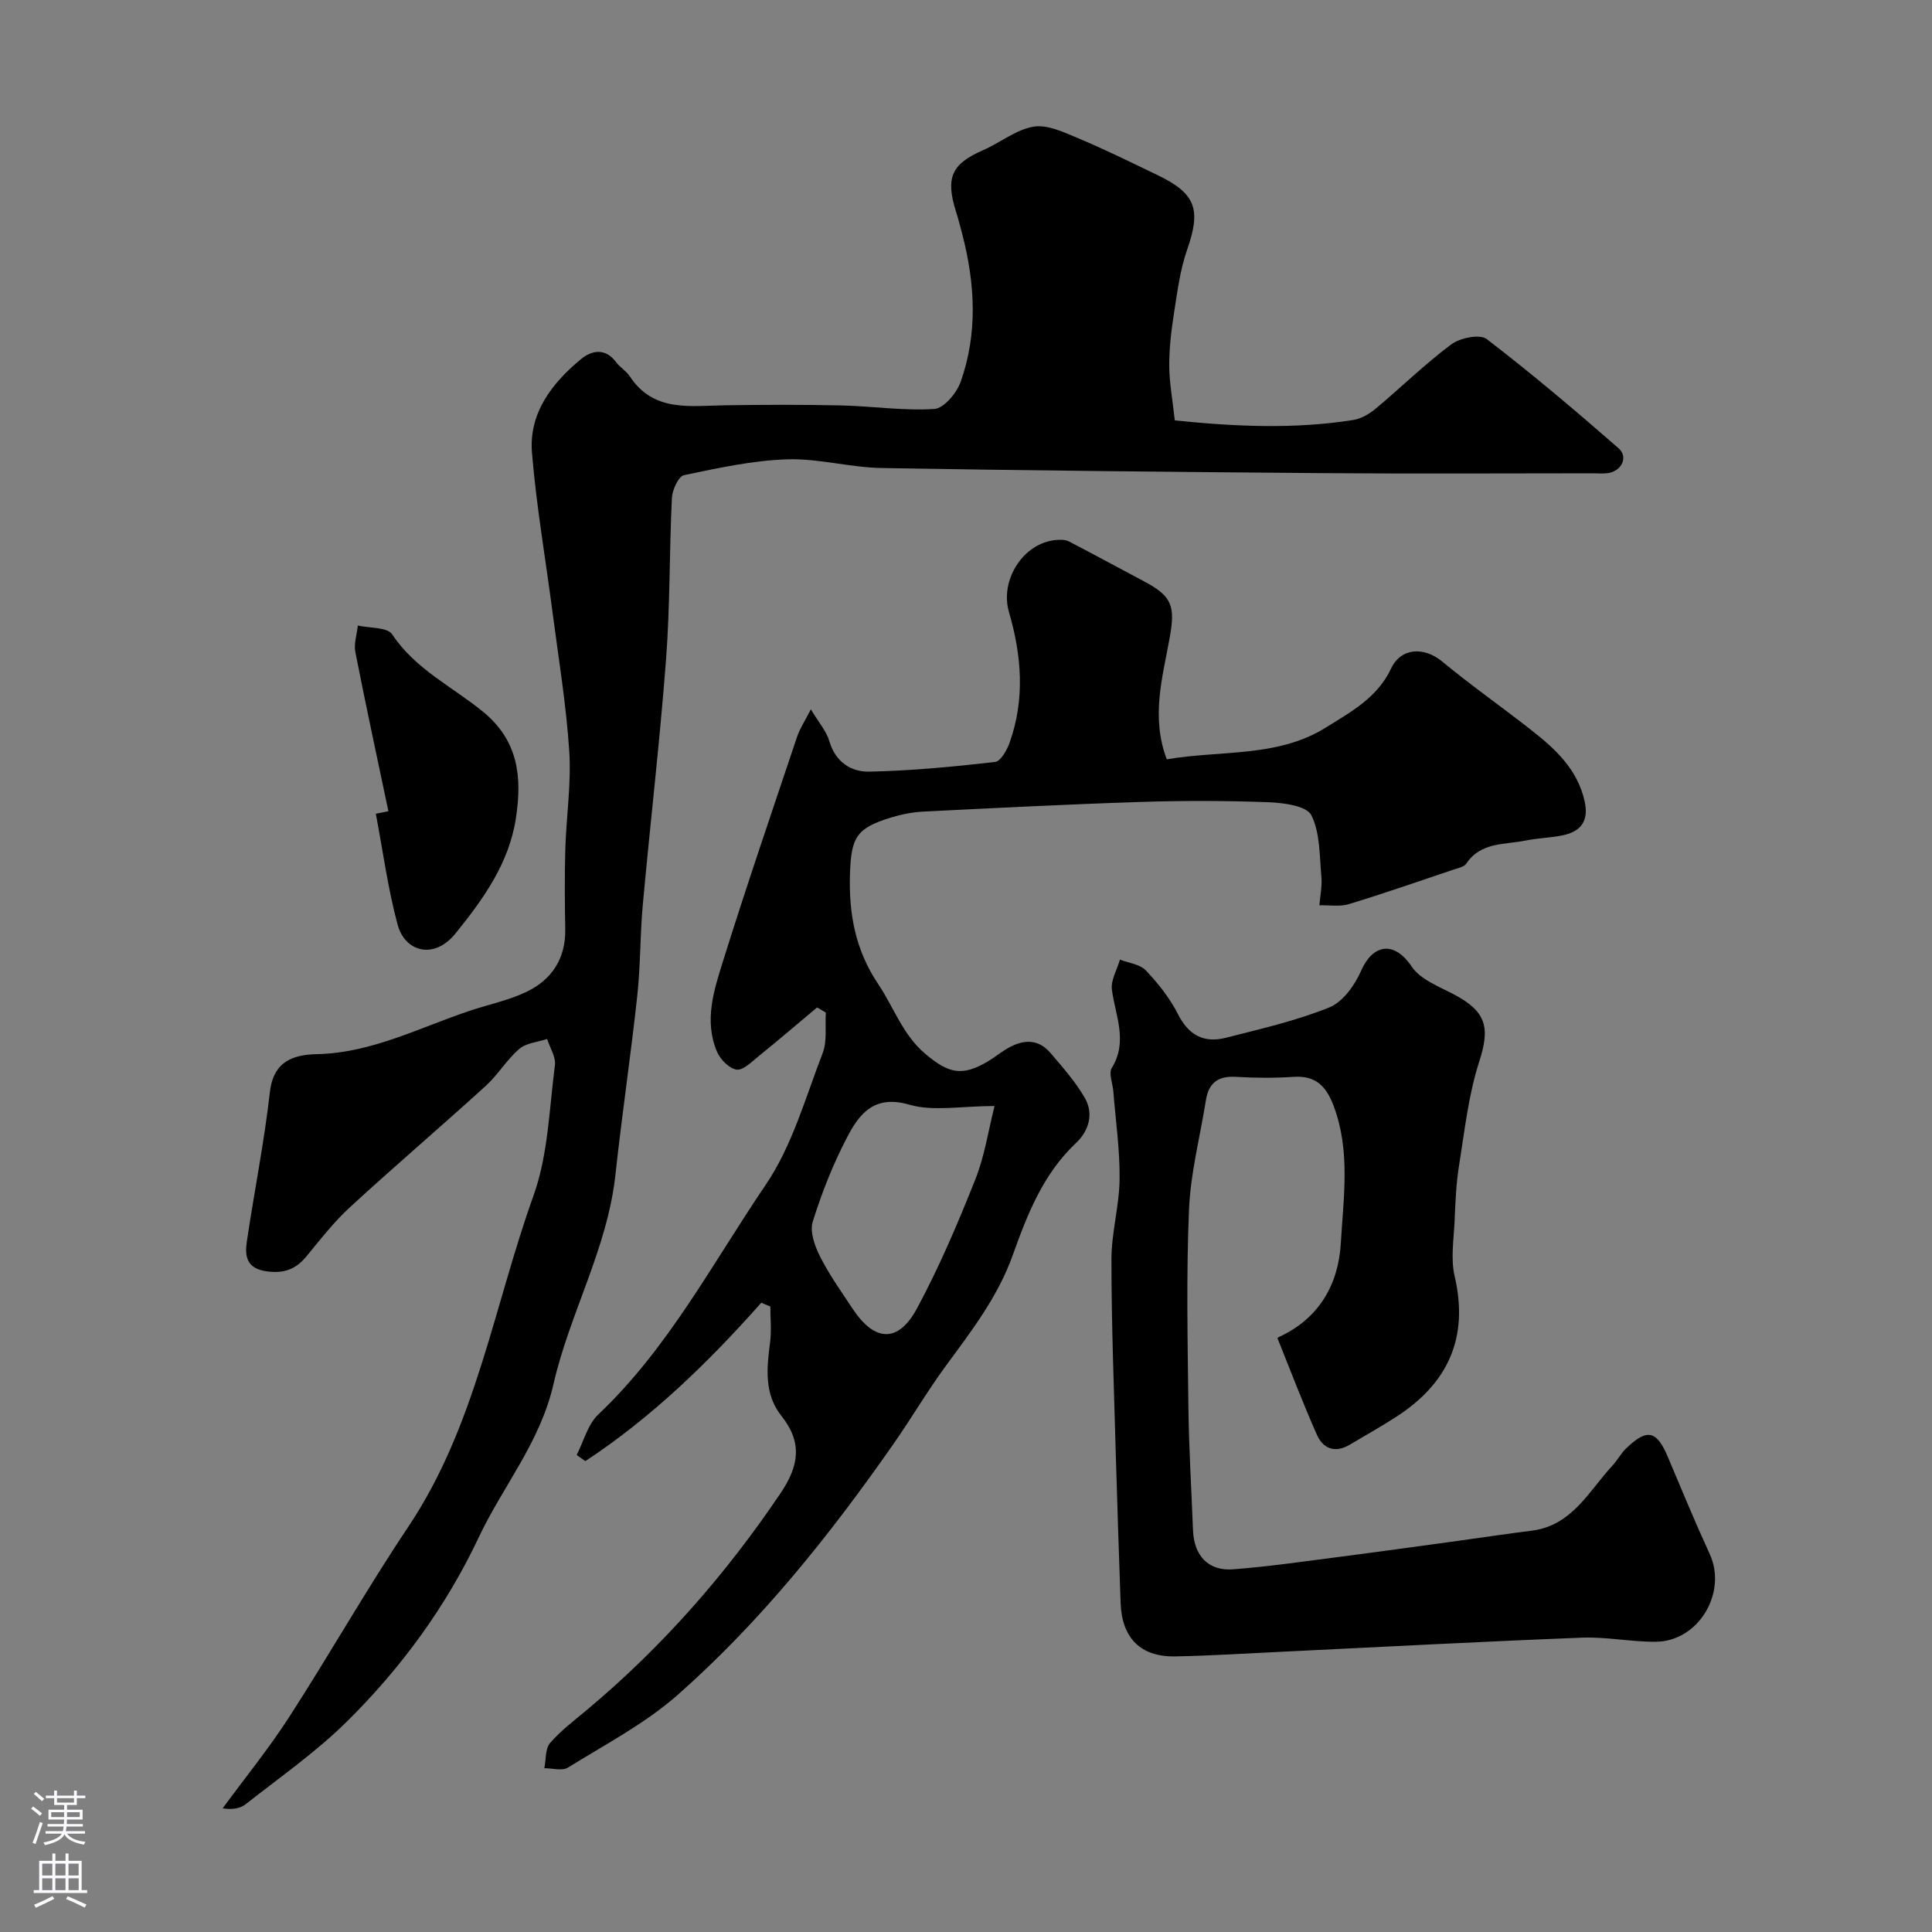 <svg enable-background="new 0 0 400 400" viewBox="0 0 400 400" xmlns="http://www.w3.org/2000/svg"><rect x="0" y="0" width="400" height="400" fill="#808080" stroke="none"/><g fill="#010000"><path d="m243.23 87.04c12.4 1.27 24.68 1.86 36.97-.09 1.66-.26 3.38-1.3 4.7-2.41 5.24-4.38 10.14-9.2 15.6-13.26 1.81-1.34 5.9-2.16 7.31-1.08 9.37 7.18 18.39 14.83 27.29 22.6 2.12 1.85.59 4.83-2.32 5.17-.99.12-2 .02-3 .02-18.49 0-36.99.12-55.48-.03-30.59-.24-61.19-.53-91.78-1.06-6.54-.11-13.08-2.02-19.58-1.8-7.15.24-14.28 1.8-21.32 3.28-1.15.24-2.43 3.05-2.51 4.73-.54 11.09-.37 22.22-1.2 33.28-1.29 17.02-3.28 33.98-4.83 50.98-.57 6.25-.46 12.56-1.14 18.79-1.34 12.36-3.18 24.68-4.52 37.04-1.65 15.28-9.48 28.72-12.82 43.33-2.77 12.14-10.49 21.16-15.5 31.8-6.73 14.27-16.05 27-27.26 38.08-6.38 6.31-13.86 11.52-20.93 17.1-1.15.91-2.78 1.2-4.82.89 4.61-6.28 9.55-12.35 13.77-18.89 8.4-13.01 16.04-26.51 24.65-39.37 14-20.9 17.7-45.62 25.95-68.61 3.03-8.45 3.25-17.94 4.43-27 .22-1.71-1.04-3.61-1.62-5.42-1.95.65-4.31.82-5.76 2.06-2.6 2.23-4.41 5.35-6.95 7.66-9.27 8.43-18.81 16.57-28.04 25.05-3.32 3.05-6.15 6.66-9.01 10.16-2.2 2.7-4.61 3.66-8.21 3.19-4.26-.55-4.65-3.13-4.19-6.22 1.53-10.32 3.6-20.57 4.77-30.93.73-6.39 4.87-7.72 9.73-7.83 11.45-.25 21.35-5.57 31.83-9.04 3.85-1.28 7.91-2.11 11.54-3.85 5.27-2.52 8.16-6.9 8.05-13.02-.1-5.5-.15-11 .01-16.49.2-6.77 1.25-13.57.82-20.29-.62-9.62-2.21-19.18-3.46-28.75-1.43-11.02-3.35-22-4.26-33.06-.67-8.17 4.07-14.36 10.09-19.35 2.26-1.88 5.09-2.44 7.35.61.78 1.06 2.06 1.77 2.78 2.86 4.92 7.51 12.46 6.15 19.71 6.04 8.03-.12 16.07-.15 24.11.03 6.43.15 12.88 1.14 19.26.73 1.98-.13 4.63-3.29 5.45-5.61 3.57-10.05 2.99-20.32.35-30.53-.41-1.58-.82-3.16-1.31-4.72-2.22-7.06-.91-9.88 5.61-12.72 3.53-1.54 6.78-4.24 10.42-4.86 2.84-.49 6.22 1.11 9.12 2.33 5.65 2.37 11.15 5.08 16.67 7.74 7.89 3.81 8.92 7.12 6.04 15.38-1.48 4.22-2.04 8.79-2.74 13.25-.56 3.56-.98 7.19-.97 10.79.01 3.47.67 6.9 1.15 11.32z"/><path d="m157.62 269.71c-10.96 12.36-22.71 23.77-36.43 32.8-.6-.42-1.2-.85-1.8-1.27 1.46-2.84 2.3-6.33 4.49-8.4 14.5-13.72 23.66-31.36 34.66-47.55 5.47-8.05 8.21-18 11.78-27.24.97-2.51.48-5.59.66-8.41-.6-.35-1.21-.7-1.81-1.06-4.03 3.38-8.03 6.8-12.12 10.11-1.41 1.14-3.17 2.94-4.54 2.76-1.52-.2-3.37-2.09-4.05-3.68-2.77-6.46-.61-12.89 1.31-19.02 4.85-15.51 10.12-30.89 15.29-46.3.54-1.61 1.53-3.07 2.82-5.59 1.66 2.78 3.23 4.53 3.82 6.57 1.25 4.33 4.5 6.41 8.29 6.33 8.69-.18 17.38-1.02 26.02-2 1.16-.13 2.46-2.43 3.01-3.98 3.22-8.99 2.5-18.07-.12-27.04-1.94-6.64 2.93-14.32 9.72-14.94.88-.08 1.92-.09 2.67.29 5.19 2.68 10.32 5.5 15.49 8.23 5.94 3.14 6.58 5.14 5.37 11.83-1.47 8.12-3.89 16.32-.58 25.06 11.17-1.92 22.94-.33 32.93-6.58 5.09-3.18 10.68-6.16 13.51-12.22 2.04-4.35 6.85-4.53 10.54-1.48 5.92 4.89 12.21 9.32 18.26 14.05 5.06 3.95 9.77 8.18 11.27 14.91.89 3.99-.69 6.23-4.44 7.03-2.54.55-5.19.58-7.74 1.1-4.36.89-9.31.27-12.33 4.79-.45.68-1.66.91-2.56 1.21-7.22 2.43-14.42 4.94-21.71 7.16-1.89.58-4.08.2-6.13.25.15-1.97.59-3.97.41-5.92-.41-4.32-.24-9.05-2.08-12.73-.96-1.91-5.67-2.56-8.73-2.68-8.82-.34-17.66-.35-26.48-.07-15.04.48-30.07 1.25-45.09 2-2.26.11-4.56.57-6.73 1.23-7.16 2.2-8.24 4.07-8.49 11.64-.27 8.25 1.1 15.8 5.86 22.87 3.23 4.8 5.02 10.44 9.74 14.42 4.79 4.04 7.57 4.76 12.99 1.54 1.26-.75 2.4-1.7 3.66-2.46 3.26-2 6.53-2.46 9.28.76 2.54 2.99 5.21 5.98 7.13 9.36 1.84 3.24.77 6.78-1.85 9.24-6.83 6.42-10.09 14.8-13.12 23.26-3.08 8.6-8.51 15.64-13.81 22.85-3.83 5.22-7.12 10.83-10.83 16.15-13.14 18.83-27.44 36.75-44.67 51.97-6.77 5.98-15.03 10.29-22.77 15.1-1.2.74-3.24.12-4.89.13.36-1.77.16-4.02 1.18-5.21 2.23-2.59 5.05-4.7 7.7-6.92 15.52-12.99 28.7-28.01 40.02-44.8 3.86-5.72 4.55-10.51.18-16.02-3.58-4.51-3.05-9.81-2.35-15.13.33-2.47.06-5.01.06-7.52-.65-.25-1.26-.52-1.87-.78zm48.29-40.72c-6.94 0-12.68 1.17-17.66-.28-7.19-2.1-10.29 1.83-12.81 6.64-2.93 5.6-5.3 11.56-7.17 17.59-.65 2.09.44 5.1 1.55 7.28 1.9 3.76 4.39 7.23 6.72 10.76 4.54 6.86 9.43 7.13 13.32-.1 4.61-8.56 8.44-17.58 12.04-26.62 1.95-4.86 2.72-10.19 4.01-15.27z"/><path d="m264.51 277.11c-.18.24-.04-.16.23-.28 8.35-3.79 12.37-10.93 12.86-19.42.55-9.46 2.04-19.13-1.5-28.49-1.51-3.99-3.68-6.27-8.24-5.97-3.98.26-8.01.24-11.99 0-3.64-.22-5.62 1.23-6.19 4.78-1.21 7.57-3.19 15.11-3.51 22.71-.58 13.68-.28 27.4-.12 41.09.1 8.44.63 16.87.95 25.3.2 5.24 3.15 8.47 8.3 8.08 7.34-.56 14.64-1.63 21.95-2.57 8.28-1.07 16.54-2.22 24.81-3.35 5.02-.69 10.03-1.45 15.06-2.08 8.39-1.05 11.82-8.2 16.75-13.51.99-1.07 1.69-2.43 2.73-3.45 4.4-4.28 6.39-3.83 8.73 1.74 2.83 6.72 5.62 13.46 8.66 20.08 3.66 7.98-2.34 18.08-11.18 18.14-5.1.04-10.22-1.05-15.3-.85-20.79.81-41.57 1.93-62.35 2.93-7.27.35-14.53.81-21.8.95-7.22.14-11.1-3.79-11.35-11.11-.35-10.27-.71-20.53-1-30.8-.37-13.43-.9-26.87-.9-40.3 0-5.53 1.63-11.06 1.69-16.6.07-6.06-.82-12.13-1.3-18.2-.13-1.63-1-3.69-.32-4.81 3.39-5.52.76-10.76.03-16.18-.27-1.98 1.06-4.17 1.66-6.26 1.83.71 4.15.95 5.37 2.24 2.56 2.7 4.97 5.74 6.64 9.04 2.21 4.39 5.41 6.05 9.91 4.9 7.22-1.84 14.56-3.51 21.44-6.29 2.81-1.14 5.29-4.63 6.6-7.63 2.27-5.22 6.65-6.45 10.45-.82 1.82 2.71 5.71 4.15 8.85 5.82 6.7 3.56 7.37 6.9 5.12 13.88-2.23 6.9-3.01 14.28-4.17 21.49-.61 3.78-.76 7.64-.92 11.47-.17 3.82-.84 7.83.01 11.45 2.97 12.76-1.39 22.17-12.05 29.08-3.14 2.04-6.43 3.86-9.64 5.78-3.04 1.81-5.53.91-6.84-2.06-2.86-6.44-5.37-13.05-8.13-19.92z"/><path d="m80.41 167.95c-2.3-10.98-4.68-21.94-6.84-32.94-.34-1.73.32-3.66.52-5.5 2.44.56 6.1.31 7.11 1.83 4.79 7.23 12.47 10.83 18.82 16.03 7.35 6.02 8.09 13.59 6.79 22.04-1.44 9.39-6.74 16.7-12.49 23.84-4.45 5.52-10.48 3.83-12-1.81-2.02-7.51-3.05-15.3-4.51-22.96.87-.19 1.74-.36 2.6-.53z"/></g><path d="m6.44 374.46.42-.45c.65.47 1.27.95 1.85 1.44l-.45.49c-.65-.56-1.25-1.06-1.82-1.48m.93 7.33-.63-.26c.55-1.36 1.05-2.8 1.52-4.33.19.1.38.19.59.27-.46 1.29-.95 2.73-1.48 4.32m-.38-10.38.44-.42c.43.34 1.01.82 1.74 1.44l-.49.49c-.53-.51-1.09-1.01-1.69-1.51m2.5.35h1.72v-1.04h.59v1.04h3.52v-1.04h.59v1.04h1.75v.53h-1.75v1.42h-2.03v.97h3.22v2.03h-3.24c0 .35-.01.66-.03.93h3.32v.53h-3.37c-.03.27-.08.58-.15.94h3.96v.53h-3.71c.67.92 1.93 1.48 3.79 1.68-.13.24-.23.44-.29.59-2.13-.38-3.48-1.08-4.04-2.12-.43.97-1.77 1.72-4.03 2.23-.09-.19-.2-.37-.33-.55 2.1-.42 3.37-1.03 3.81-1.83h-3.36v-.53h3.58c.08-.29.13-.61.16-.94h-3.33v-.53h3.39c.02-.27.04-.58.04-.93h-3.23v-2.03h3.25v-.97h-2.07v-1.42h-1.73zm1.12 3.44v1h2.65c.01-.3.02-.44.01-.4v-.25-.35zm1.19-2h3.52v-.91h-3.52zm4.71 2h-2.63v.59c0 .15-.01.28-.01.4h2.64z" fill="#fbfafc"/><path d="m13.56 383.74h.63v1.52h2.72v6.07h1.13v.6h-11.06v-.6h1.13v-6.07h2.73v-1.52h.63v1.52h2.1v-1.52zm-2.69 8.83.38.56c-1.24.63-2.53 1.25-3.85 1.85-.1-.21-.21-.42-.34-.63 1.36-.55 2.63-1.15 3.81-1.78m-2.13-4.27h2.1v-2.45h-2.1zm0 3.04h2.1v-2.46h-2.1zm2.72-3.04h2.1v-2.45h-2.1zm0 3.04h2.1v-2.46h-2.1zm6.07 3.6c-1.41-.71-2.7-1.3-3.86-1.78l.35-.56c1.45.62 2.75 1.19 3.88 1.72zm-1.25-9.09h-2.1v2.45h2.1zm-2.09 5.49h2.1v-2.45h-2.1z" fill="#fbfafc"/></svg>